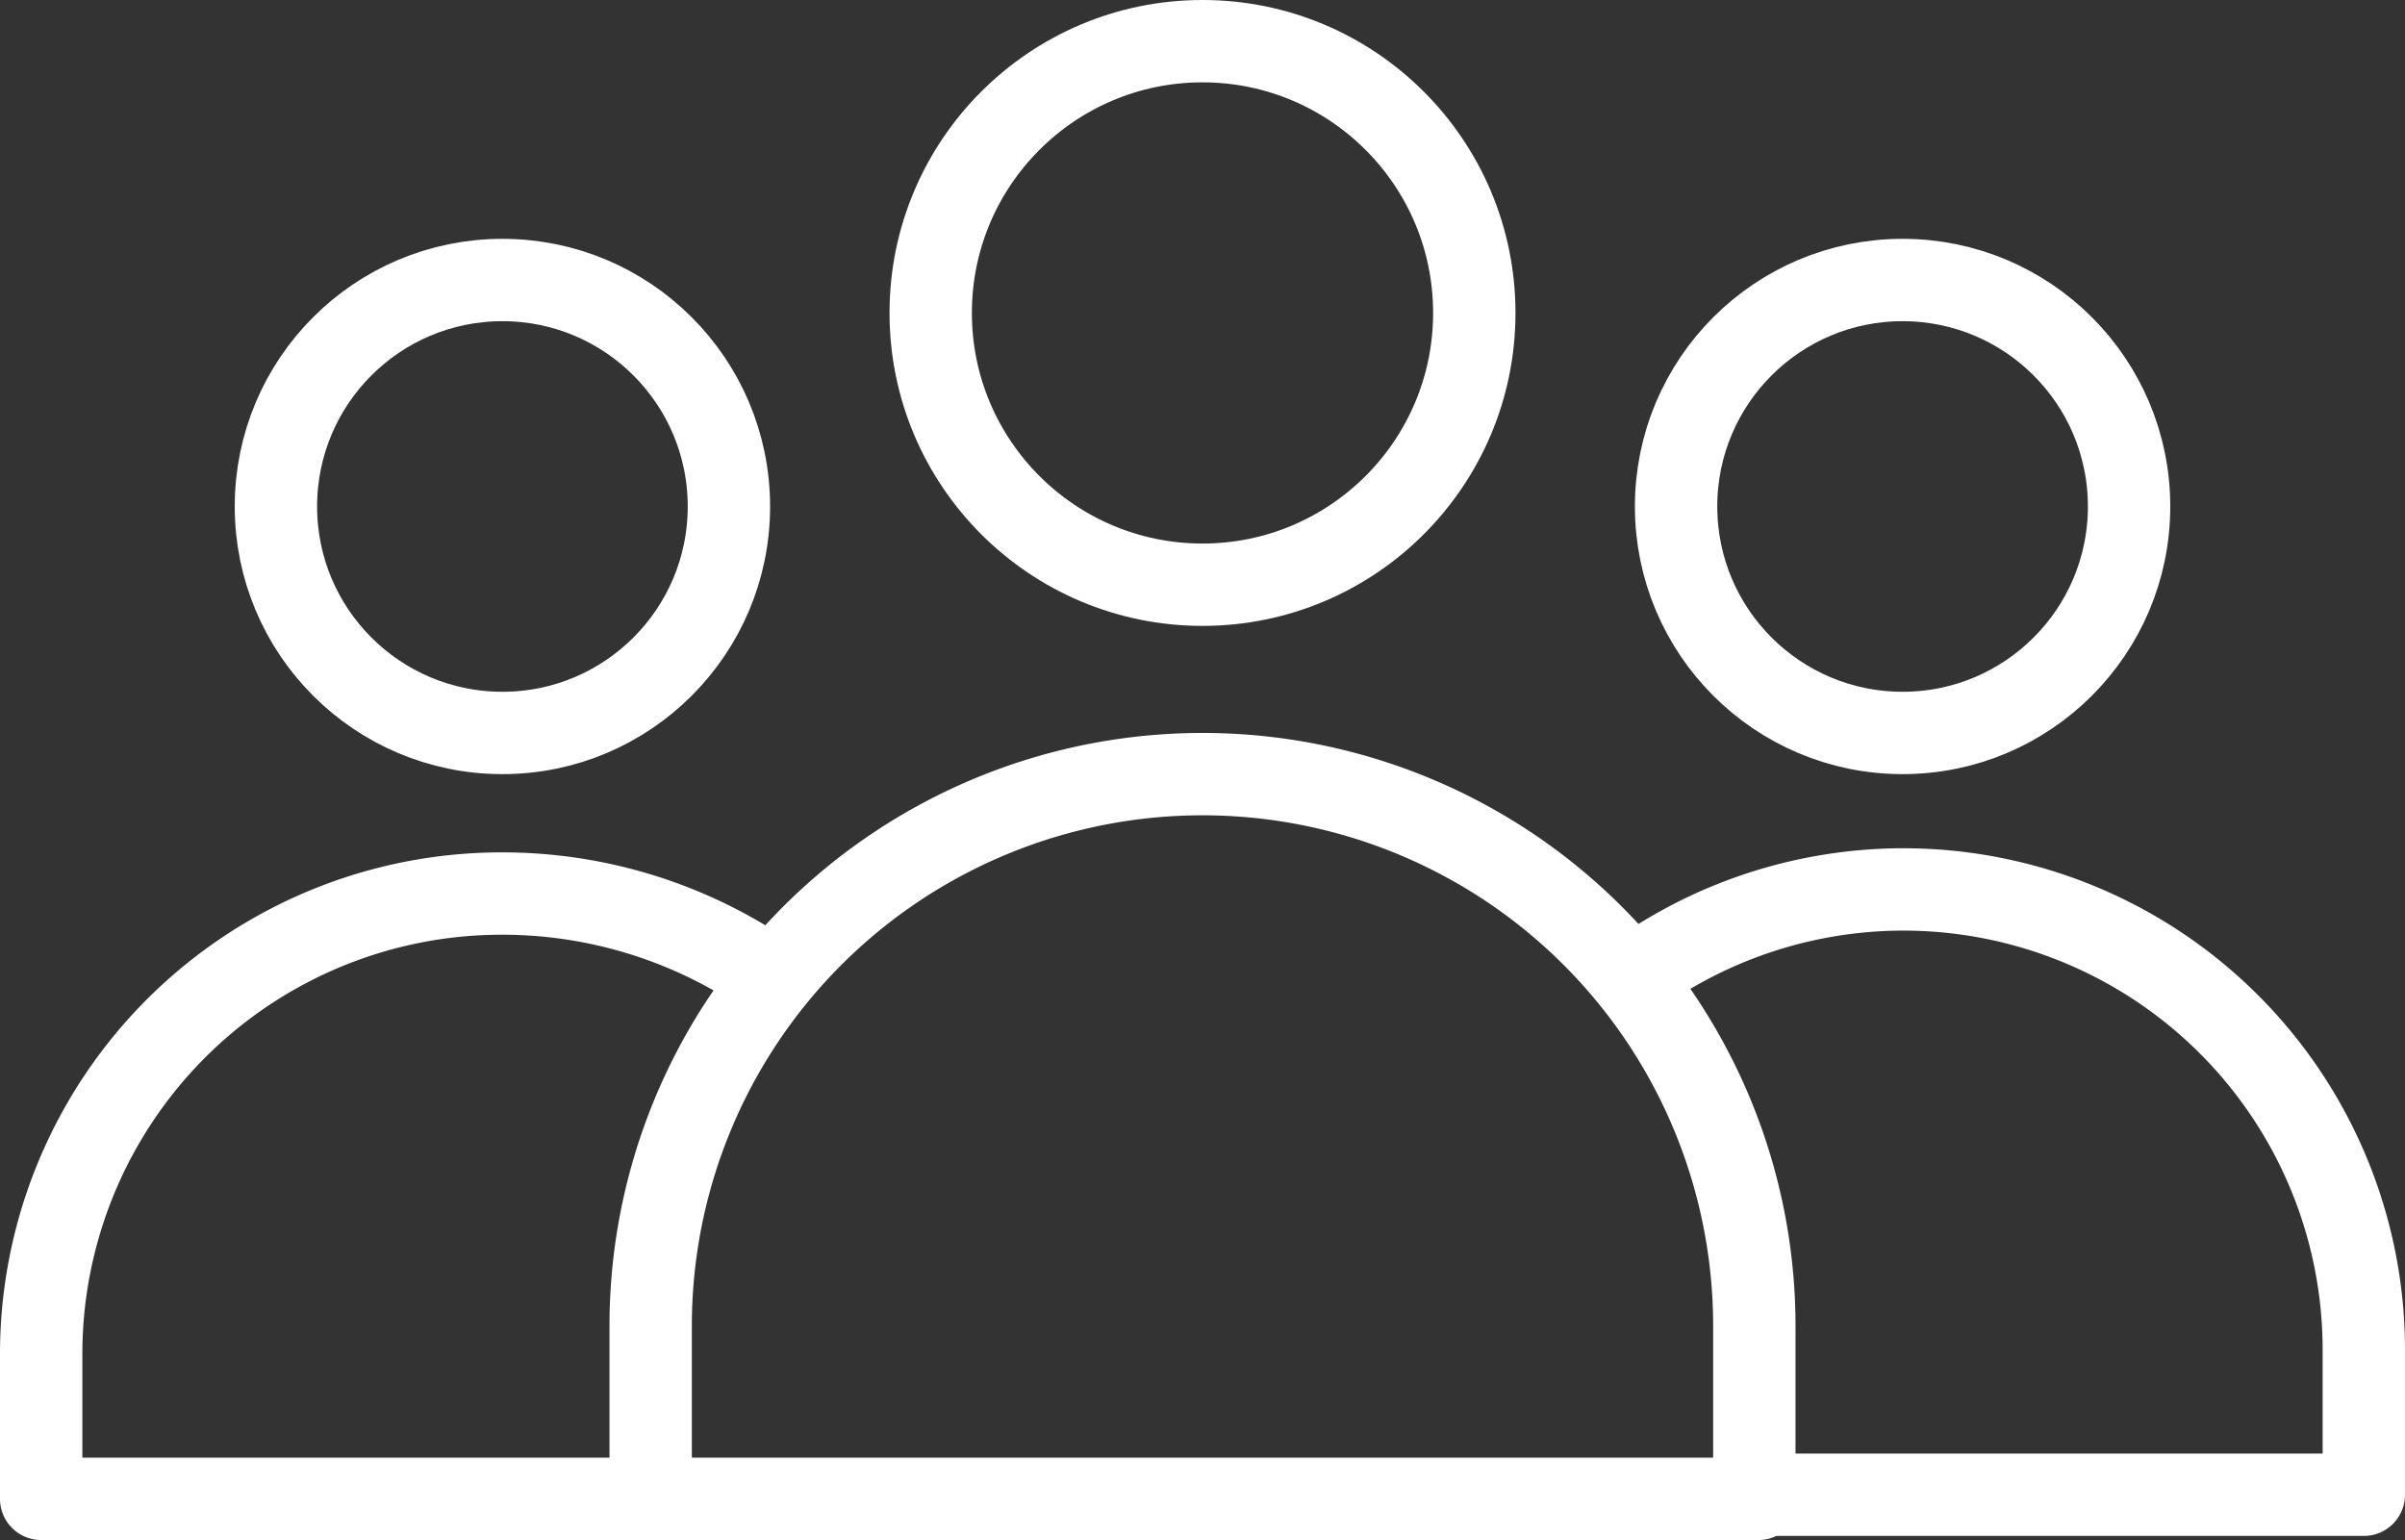 <?xml version="1.0" encoding="UTF-8"?> <svg xmlns="http://www.w3.org/2000/svg" viewBox="0 0 58.4 37.4"><rect x="0" y="0" width="58.4" height="37.4" fill="#333333" stroke="none"/> <defs> <style> .cls-1 { fill: none; stroke: #fff; stroke-linejoin: round; stroke-miterlimit: 10; stroke-width: 2px; } </style> </defs> <g id="Group_816" data-name="Group 816" transform="translate(-271 -2867)"> <g id="Group_724" data-name="Group 724" transform="translate(271 2867)"> <circle id="Ellipse_214" data-name="Ellipse 214" class="cls-1" cx="6.6" cy="6.6" r="6.6" transform="translate(22.6 1)"></circle> <path id="Path_742" data-name="Path 742" class="cls-1" d="M42.7,36.4H15.8V32.2A13.4,13.4,0,0,1,29.2,18.8h0A13.4,13.4,0,0,1,42.6,32.2v4.2Z"></path> <circle id="Ellipse_215" data-name="Ellipse 215" class="cls-1" cx="5.5" cy="5.5" r="5.5" transform="translate(6.7 6.8)"></circle> <path id="Path_743" data-name="Path 743" class="cls-1" d="M15.8,36.4H1V32.9A11.182,11.182,0,0,1,12.2,21.7h0a11.4,11.4,0,0,1,6.3,1.9"></path> <circle id="Ellipse_216" data-name="Ellipse 216" class="cls-1" cx="5.5" cy="5.5" r="5.5" transform="translate(40.7 6.8)"></circle> <path id="Path_744" data-name="Path 744" class="cls-1" d="M39.7,23.7a11.2,11.2,0,0,1,6.5-2.1h0A11.182,11.182,0,0,1,57.4,32.8v3.5H42.7"></path> </g> </g> </svg> 
